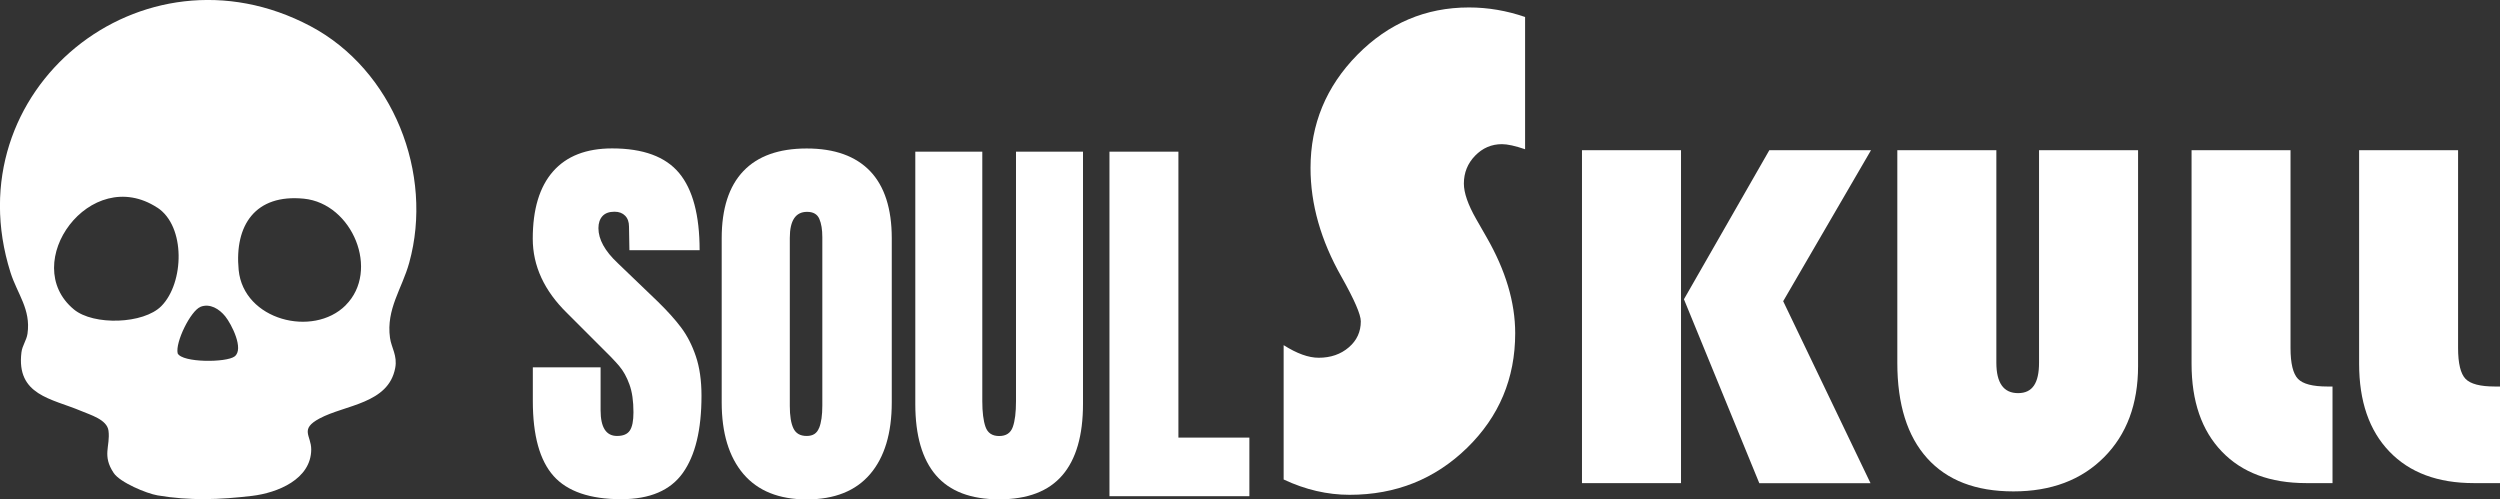 <?xml version="1.0" encoding="UTF-8"?> <svg xmlns="http://www.w3.org/2000/svg" id="Layer_1" version="1.1" viewBox="0 0 358.98 71.7"><rect x="0" y="0" width="358.98" height="71.7" fill="#333333" stroke="none"/><defs><style> .st0 { fill: #fff; } </style></defs><path class="st0" d="M44.57,3.75c11.89,6.29,17.73,21.18,14.19,33.98-1.03,3.73-3.33,6.64-2.76,10.78.19,1.4,1.09,2.55.75,4.33-.97,5.15-7.18,5.27-10.87,7.25-2.91,1.56-1.18,2.44-1.19,4.45-.02,4.3-4.88,6.23-8.48,6.66-4.66.55-8.93.72-13.59-.07-1.58-.27-5.39-1.86-6.29-3.21-1.7-2.54-.47-3.82-.75-6.07-.2-1.61-2.62-2.28-3.98-2.86-4.18-1.76-9.28-2.23-8.52-8.4.12-.98.73-1.71.87-2.68.5-3.51-1.45-5.67-2.44-8.78C-6.76,12.95,20.37-9.06,44.57,3.75ZM22.59,29.82c-9.63-6.3-19.96,8-11.98,14.61,2.82,2.34,10.01,2.11,12.56-.48,3.28-3.32,3.52-11.46-.58-14.14ZM49.63,43.83c4.96-4.95.99-14.6-5.99-15.3s-9.99,3.82-9.37,10.24c.7,7.21,10.68,9.73,15.36,5.07ZM28.78,44.07c-1.39.55-3.63,5.05-3.27,6.67.66,1.36,7,1.34,8.18.44,1.38-1.05-.44-4.63-1.35-5.76-.85-1.05-2.19-1.9-3.56-1.36Z"></path><g><path class="st0" d="M218.99,2.44v18.99c-1.43-.49-2.54-.73-3.32-.73-1.5,0-2.78.55-3.86,1.66-1.07,1.11-1.61,2.44-1.61,4,0,1.33.59,3.03,1.76,5.08l1.51,2.64c2.73,4.75,4.1,9.34,4.1,13.77,0,6.48-2.3,11.96-6.91,16.46-4.61,4.49-10.23,6.74-16.87,6.74-3.19,0-6.35-.73-9.47-2.2v-19.29c1.89,1.2,3.56,1.81,5.03,1.81,1.72,0,3.17-.5,4.32-1.49,1.16-.99,1.73-2.24,1.73-3.74,0-.98-.93-3.11-2.78-6.4-2.96-5.21-4.44-10.42-4.44-15.62,0-6.28,2.24-11.69,6.71-16.24,4.48-4.54,9.82-6.81,16.04-6.81,2.73,0,5.42.46,8.06,1.37Z"></path><path class="st0" d="M241.38,21.57v47.8h-14.22V21.57h14.22ZM268.66,21.57l-12.61,21.68,12.54,26.13h-15.97l-10.82-26.41,12.26-21.4h14.6Z"></path><path class="st0" d="M307.01,21.57v30.99c0,5.46-1.63,9.83-4.89,13.1-3.26,3.27-7.59,4.9-13.01,4.9s-9.52-1.59-12.38-4.76c-2.86-3.17-4.29-7.74-4.29-13.69v-30.54h14.22v30.5c0,2.92,1.04,4.38,3.12,4.38s3.01-1.46,3.01-4.38v-30.5h14.22Z"></path><path class="st0" d="M314.68,21.57h14.22v28.4c0,2.22.36,3.69,1.07,4.43.71.74,2.12,1.1,4.22,1.1h.74v13.87h-3.78c-5.18,0-9.22-1.51-12.12-4.54-2.9-3.02-4.34-7.22-4.34-12.59v-30.68Z"></path><path class="st0" d="M338.74,21.57h14.22v28.4c0,2.22.36,3.69,1.07,4.43.71.74,2.12,1.1,4.22,1.1h.74v13.87h-3.78c-5.18,0-9.22-1.51-12.12-4.54-2.9-3.02-4.34-7.22-4.34-12.59v-30.68Z"></path></g><g><path class="st0" d="M79.5,68.36c-2-2.23-2.99-5.82-2.99-10.77v-4.84h9.73v6.16c0,2.46.79,3.69,2.36,3.69.88,0,1.5-.26,1.84-.78.35-.52.52-1.39.52-2.62,0-1.61-.19-2.95-.58-4-.38-1.06-.87-1.94-1.47-2.65-.6-.71-1.66-1.81-3.2-3.31l-4.26-4.26c-3.3-3.22-4.95-6.79-4.95-10.71,0-4.22.97-7.44,2.91-9.65,1.94-2.21,4.77-3.31,8.49-3.31,4.45,0,7.66,1.18,9.62,3.54,1.96,2.36,2.94,6.06,2.94,11.08h-10.08l-.06-3.4c0-.65-.18-1.17-.55-1.55-.37-.38-.87-.58-1.53-.58-.77,0-1.34.21-1.73.63-.38.42-.58,1-.58,1.73,0,1.61.92,3.28,2.76,5.01l5.76,5.53c1.34,1.31,2.46,2.54,3.34,3.71.88,1.17,1.59,2.55,2.13,4.15.54,1.59.81,3.48.81,5.67,0,4.88-.89,8.57-2.68,11.08-1.79,2.51-4.73,3.77-8.84,3.77-4.49,0-7.74-1.11-9.73-3.34Z"></path><path class="st0" d="M106.74,68.05c-2.07-2.44-3.11-5.86-3.11-10.28v-23.55c0-4.26,1.04-7.48,3.11-9.65,2.07-2.17,5.1-3.25,9.1-3.25s7.02,1.09,9.1,3.25c2.07,2.17,3.11,5.38,3.11,9.65v23.55c0,4.45-1.04,7.89-3.11,10.31-2.07,2.42-5.11,3.63-9.1,3.63s-7.02-1.22-9.1-3.66ZM117.62,61.45c.31-.77.46-1.84.46-3.22v-24.18c0-1.07-.14-1.95-.43-2.62-.29-.67-.87-1.01-1.76-1.01-1.65,0-2.48,1.25-2.48,3.74v24.13c0,1.42.17,2.5.52,3.22.35.73.98,1.09,1.9,1.09s1.48-.38,1.78-1.15Z"></path><path class="st0" d="M134.4,68.25c-1.98-2.3-2.97-5.72-2.97-10.25V21.78h9.62v35.82c0,1.57.15,2.8.46,3.69.31.88.96,1.32,1.96,1.32s1.65-.43,1.96-1.3c.31-.86.46-2.1.46-3.71V21.78h9.62v36.22c0,4.53-.99,7.95-2.97,10.25-1.98,2.3-5,3.45-9.07,3.45s-7.09-1.15-9.07-3.45Z"></path><path class="st0" d="M159.31,71.24V21.78h9.9v41.06h10.19v8.41h-20.1Z"></path></g></svg> 